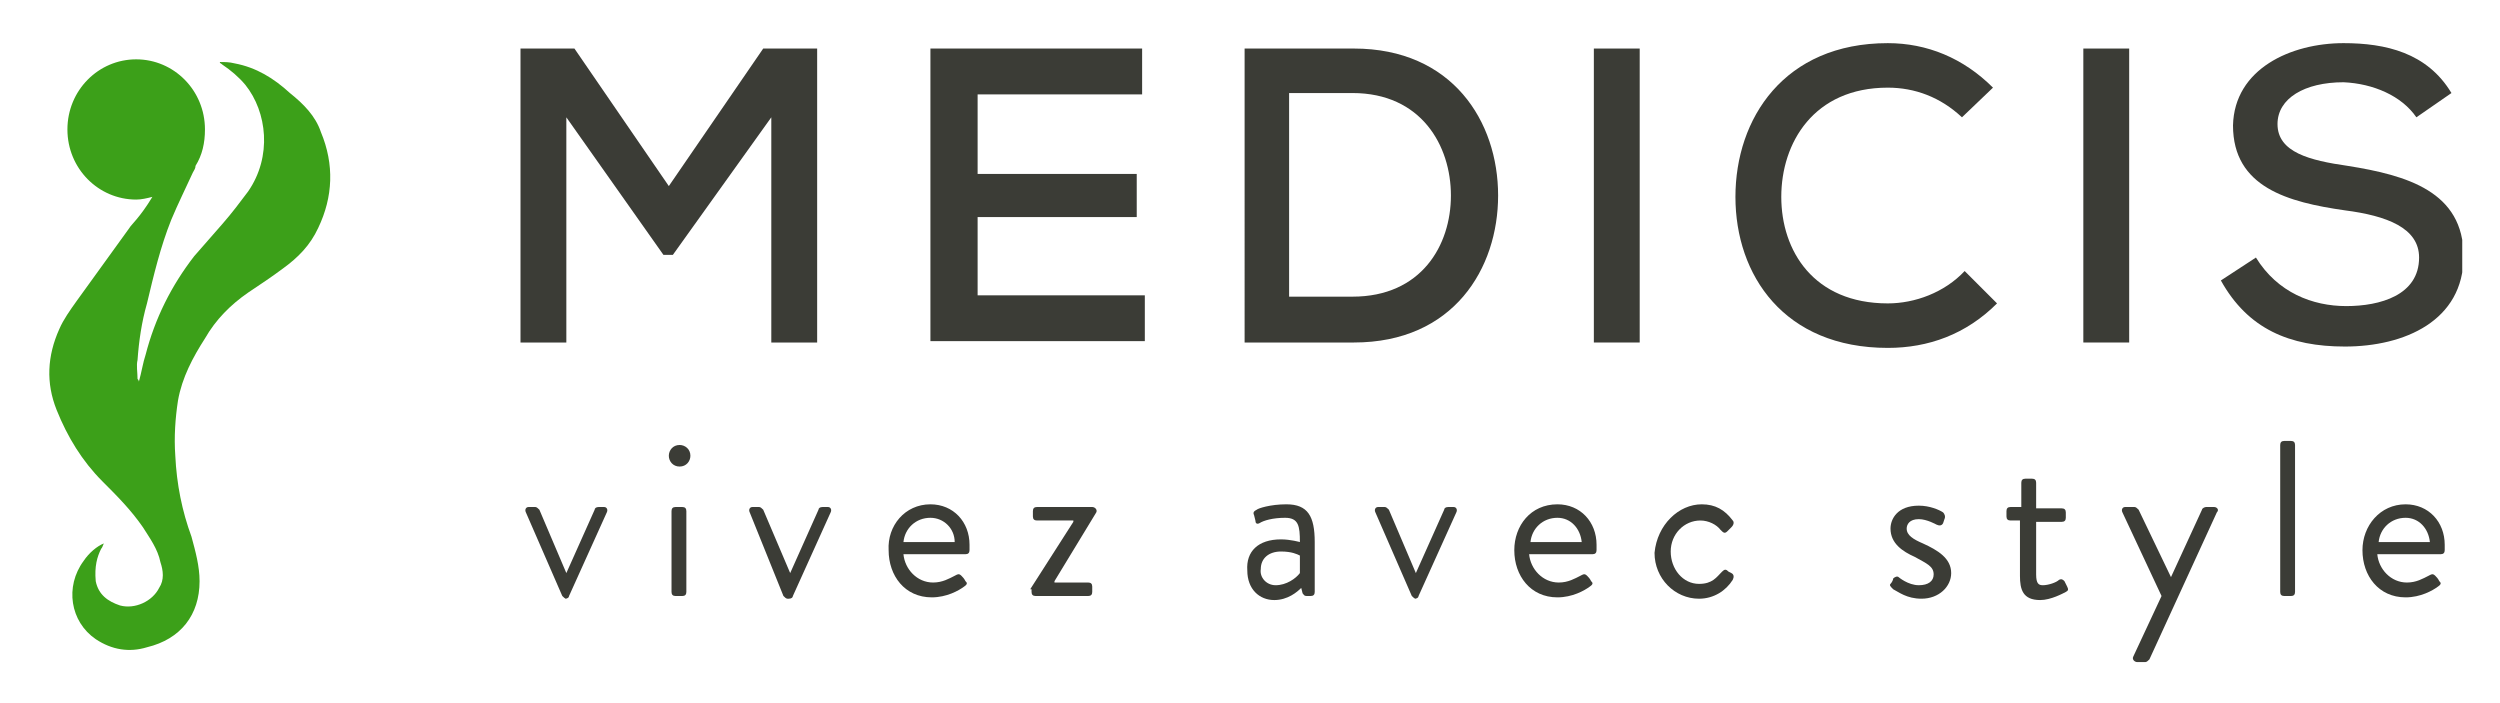<?xml version="1.0" encoding="utf-8"?>
<!-- Generator: Adobe Illustrator 28.0.0, SVG Export Plug-In . SVG Version: 6.00 Build 0)  -->
<svg version="1.1" id="Calque_1" xmlns="http://www.w3.org/2000/svg" xmlns:xlink="http://www.w3.org/1999/xlink" x="0px" y="0px"
	 viewBox="0 0 185.4 52.1" style="enable-background:new 0 0 185.4 52.1;" xml:space="preserve">
<style type="text/css">
	.st0{fill:#3CA019;}
	.st1{clip-path:url(#SVGID_00000123429398550279231490000017650916813985953982_);}
	.st2{fill:#3B3C36;}
</style>
<path class="st0" d="M21.5,6.9C20.3,5.8,19,5,17.4,4.7c-0.4-0.1-0.7-0.1-1.1-0.1c0,0.1,0.1,0.1,0.2,0.2c0.6,0.4,1.2,0.9,1.7,1.5
	c1.6,2,2,5.3,0.2,7.9c-0.6,0.8-1.2,1.6-1.9,2.4c-0.7,0.8-1.4,1.6-2.1,2.4c-1.7,2.2-2.9,4.6-3.6,7.3c-0.2,0.6-0.3,1.3-0.5,2
	c0-0.1-0.1-0.2-0.1-0.2c0-0.5-0.1-1,0-1.4c0.1-1.4,0.3-2.8,0.7-4.2c0.5-2.1,1-4.2,1.8-6.2c0.5-1.2,1.1-2.4,1.6-3.5
	c0.1-0.2,0.2-0.3,0.2-0.5c0.5-0.8,0.7-1.7,0.7-2.7c0-2.9-2.3-5.2-5.1-5.2c-2.8,0-5.1,2.3-5.1,5.2c0,2.9,2.3,5.2,5.1,5.2
	c0.4,0,0.8-0.1,1.2-0.2c-0.9,1.5-1.6,2.1-1.7,2.3c-1.3,1.8-2.6,3.6-3.9,5.4c-0.5,0.7-1,1.4-1.3,2.1c-0.9,2-1,4-0.2,6
	c0.8,2,1.9,3.8,3.4,5.3c1.1,1.1,2.1,2.1,3,3.4c0.5,0.8,1.1,1.6,1.3,2.6c0.2,0.6,0.3,1.3-0.1,1.9c-0.5,1-1.8,1.6-2.9,1.3
	c-0.9-0.3-1.6-0.8-1.8-1.8C7,42,7.2,41.3,7.5,40.7c0.1-0.1,0.1-0.2,0.2-0.4c-0.5,0.2-1.1,0.7-1.5,1.3c-1.4,1.9-1,4.5,0.9,5.8
	c1.2,0.8,2.5,1,3.8,0.6c2.5-0.6,3.9-2.4,3.9-4.9c0-1.1-0.3-2.2-0.6-3.3c-0.7-1.9-1.1-3.9-1.2-6c-0.1-1.4,0-2.8,0.2-4.1
	c0.3-1.7,1.1-3.2,2-4.6c0.8-1.4,1.9-2.5,3.2-3.4c0.9-0.6,1.8-1.2,2.6-1.8c1.1-0.8,2-1.7,2.6-3c1.1-2.3,1.2-4.7,0.2-7.1
	C23.4,8.6,22.5,7.7,21.5,6.9L21.5,6.9z"/>
<g>
	<defs>
		<rect id="SVGID_1_" x="38.6" y="3.1" width="144" height="46"/>
	</defs>
	<clipPath id="SVGID_00000060027279815019993770000011508419113115878300_">
		<use xlink:href="#SVGID_1_"  style="overflow:visible;"/>
	</clipPath>
	<g style="clip-path:url(#SVGID_00000060027279815019993770000011508419113115878300_);">
		<path class="st2" d="M49.9,18.9h-0.7L42,8.7v16.7h-3.4V3.6h4l7,10.2l7-10.2h4v21.8h-3.4V8.7L49.9,18.9L49.9,18.9z"/>
		<path class="st2" d="M69,25.3V3.6h15.7v3.4H72.5v5.9h11.8v3.2H72.5v5.8h12.4v3.4L69,25.3L69,25.3z"/>
		<path class="st2" d="M111.1,14.5c0,5.4-3.3,10.9-10.7,10.9h-8.1V3.6h8.1C107.7,3.6,111.1,9,111.1,14.5z M100.3,22
			c5.1,0,7.3-3.8,7.3-7.5s-2.2-7.6-7.3-7.6h-4.7V22H100.3z"/>
		<path class="st2" d="M118.2,3.6h3.4v21.8h-3.4V3.6z"/>
		<path class="st2" d="M140,25.8c-7.7,0-11.3-5.4-11.3-11.2S132.3,3.2,140,3.2c2.9,0,5.6,1.1,7.8,3.3l-2.3,2.2
			c-1.6-1.5-3.5-2.2-5.5-2.2c-5.5,0-7.9,4.1-7.9,8.1c0,4,2.4,7.9,7.9,7.9c2,0,4.2-0.8,5.7-2.4l2.4,2.4C145.8,24.8,143,25.8,140,25.8
			L140,25.8z"/>
		<path class="st2" d="M154.5,3.6h3.4v21.8h-3.4V3.6z"/>
		<path class="st2" d="M173.8,6.1c-2.9,0-4.9,1.2-4.9,3.1c0,2.1,2.4,2.7,5.2,3.1c4.4,0.7,8.6,1.9,8.6,6.7c0,4.8-4.4,6.7-8.8,6.7
			c-4.1,0-7.2-1.3-9.2-4.9l2.6-1.7c1.6,2.6,4.2,3.6,6.7,3.6c2.5,0,5.4-0.8,5.4-3.6c0-2.2-2.4-3.1-5.5-3.5c-4.2-0.6-8.3-1.7-8.3-6.3
			c0.1-4.2,4.3-6.1,8.2-6.1c3.1,0,6.2,0.7,8,3.7l-2.6,1.8C178.1,7.1,176,6.2,173.8,6.1z"/>
		<path class="st2" d="M39,38c-0.1-0.2,0-0.4,0.2-0.4h0.5c0.1,0,0.2,0.1,0.3,0.2l2,4.7h0l2.1-4.7c0-0.1,0.1-0.2,0.3-0.2h0.4
			c0.2,0,0.3,0.2,0.2,0.4l-2.8,6.2c0,0.1-0.1,0.2-0.3,0.2H42c-0.1,0-0.2-0.1-0.3-0.2L39,38z"/>
		<path class="st2" d="M49.6,33.8c0-0.4,0.3-0.8,0.8-0.8c0.4,0,0.8,0.3,0.8,0.8c0,0.4-0.3,0.8-0.8,0.8S49.6,34.2,49.6,33.8z
			 M49.8,37.9c0-0.2,0.1-0.3,0.3-0.3h0.5c0.2,0,0.3,0.1,0.3,0.3v6c0,0.2-0.1,0.3-0.3,0.3h-0.5c-0.2,0-0.3-0.1-0.3-0.3V37.9z"/>
		<path class="st2" d="M55.6,38c-0.1-0.2,0-0.4,0.2-0.4h0.5c0.1,0,0.2,0.1,0.3,0.2l2,4.7h0l2.1-4.7c0-0.1,0.1-0.2,0.3-0.2h0.4
			c0.2,0,0.3,0.2,0.2,0.4l-2.8,6.2c0,0.1-0.1,0.2-0.3,0.2h-0.1c-0.1,0-0.2-0.1-0.3-0.2L55.6,38z"/>
		<path class="st2" d="M69,37.4c1.7,0,2.9,1.3,2.9,3c0,0.1,0,0.3,0,0.4c0,0.2-0.1,0.3-0.3,0.3H67c0.1,1.1,1,2.1,2.2,2.1
			c0.7,0,1.2-0.3,1.6-0.5c0.2-0.1,0.3-0.2,0.5,0c0.1,0.1,0.2,0.2,0.3,0.4c0.1,0.1,0.2,0.2-0.1,0.4c-0.4,0.3-1.3,0.8-2.4,0.8
			c-2,0-3.2-1.6-3.2-3.5C65.8,39,67.1,37.4,69,37.4z M70.8,40.2c0-1-0.8-1.8-1.8-1.8c-1.1,0-1.9,0.8-2,1.8H70.8z"/>
		<path class="st2" d="M76.4,43.7l3.2-5v-0.1h-2.7c-0.2,0-0.3-0.1-0.3-0.3v-0.4c0-0.2,0.1-0.3,0.3-0.3h4.1c0.2,0,0.4,0.2,0.3,0.4
			l-3.1,5.1v0.1h2.5c0.2,0,0.3,0.1,0.3,0.3v0.4c0,0.2-0.1,0.3-0.3,0.3h-3.9c-0.2,0-0.3-0.1-0.3-0.3V43.7L76.4,43.7z"/>
		<path class="st2" d="M95,40c0.7,0,1.4,0.2,1.4,0.2c0-1.2-0.1-1.8-1.1-1.8c-0.9,0-1.6,0.2-1.9,0.4c-0.2,0.1-0.3,0-0.3-0.2l-0.1-0.4
			c-0.1-0.2,0-0.3,0.2-0.4c0.1-0.1,1-0.4,2.2-0.4c1.6,0,2.1,0.9,2.1,2.8v3.7c0,0.2-0.1,0.3-0.3,0.3h-0.3c-0.2,0-0.2-0.1-0.3-0.2
			l-0.1-0.4c-0.3,0.3-1,0.9-2,0.9c-1.1,0-2-0.8-2-2.2C92.4,40.9,93.3,40,95,40L95,40z M94.6,43.4c0.8,0,1.5-0.5,1.8-0.9v-1.3
			c-0.2-0.1-0.6-0.3-1.4-0.3c-0.9,0-1.5,0.5-1.5,1.3C93.4,42.8,93.9,43.4,94.6,43.4z"/>
		<path class="st2" d="M102,38c-0.1-0.2,0-0.4,0.2-0.4h0.5c0.1,0,0.2,0.1,0.3,0.2l2,4.7h0l2.1-4.7c0-0.1,0.1-0.2,0.3-0.2h0.4
			c0.2,0,0.3,0.2,0.2,0.4l-2.8,6.2c0,0.1-0.1,0.2-0.3,0.2H105c-0.1,0-0.2-0.1-0.3-0.2L102,38z"/>
		<path class="st2" d="M115.5,37.4c1.7,0,2.9,1.3,2.9,3c0,0.1,0,0.3,0,0.4c0,0.2-0.1,0.3-0.3,0.3h-4.7c0.1,1.1,1,2.1,2.2,2.1
			c0.7,0,1.2-0.3,1.6-0.5c0.2-0.1,0.3-0.2,0.5,0c0.1,0.1,0.2,0.2,0.3,0.4c0.1,0.1,0.2,0.2-0.1,0.4c-0.4,0.3-1.3,0.8-2.4,0.8
			c-2,0-3.2-1.6-3.2-3.5C112.3,39,113.5,37.4,115.5,37.4z M117.3,40.2c-0.1-1-0.8-1.8-1.8-1.8c-1.1,0-1.9,0.8-2,1.8H117.3z"/>
		<path class="st2" d="M126.2,37.4c1,0,1.7,0.4,2.3,1.2c0.1,0.1,0.1,0.3-0.1,0.5l-0.3,0.3c-0.2,0.2-0.3,0.1-0.5-0.1
			c-0.3-0.4-0.9-0.7-1.5-0.7c-1.2,0-2.2,1-2.2,2.3c0,1.3,0.9,2.4,2.1,2.4c1,0,1.3-0.5,1.7-0.9c0.2-0.2,0.3-0.2,0.5,0l0.2,0.1
			c0.2,0.1,0.2,0.3,0.1,0.5c-0.5,0.8-1.4,1.4-2.5,1.4c-1.8,0-3.3-1.5-3.3-3.4C122.9,38.9,124.5,37.4,126.2,37.4L126.2,37.4z"/>
		<path class="st2" d="M140.2,43.3c0.1-0.1,0.2-0.3,0.2-0.4c0.1-0.1,0.3-0.2,0.4-0.1c0,0,0.7,0.6,1.5,0.6c0.7,0,1.1-0.3,1.1-0.8
			c0-0.6-0.5-0.8-1.4-1.3c-0.9-0.4-1.8-1-1.8-2.1c0-0.7,0.5-1.7,2.1-1.7c0.8,0,1.5,0.3,1.8,0.5c0.1,0.1,0.2,0.3,0.1,0.5l-0.1,0.3
			c-0.1,0.2-0.3,0.2-0.5,0.1c0,0-0.7-0.4-1.3-0.4c-0.7,0-0.9,0.4-0.9,0.7c0,0.5,0.5,0.8,1.2,1.1c1.1,0.5,2.1,1.1,2.1,2.2
			c0,1-0.9,1.9-2.2,1.9c-1.1,0-1.7-0.5-2.1-0.7C140.2,43.5,140.1,43.4,140.2,43.3L140.2,43.3z"/>
		<path class="st2" d="M149.9,38.6h-0.8c-0.2,0-0.3-0.1-0.3-0.3v-0.4c0-0.2,0.1-0.3,0.3-0.3h0.8v-1.8c0-0.2,0.1-0.3,0.3-0.3l0.5,0
			c0.2,0,0.3,0.1,0.3,0.3v1.9h1.9c0.2,0,0.3,0.1,0.3,0.3v0.4c0,0.2-0.1,0.3-0.3,0.3h-1.9v3.9c0,0.7,0.2,0.8,0.5,0.8
			c0.4,0,1-0.2,1.2-0.4c0.2-0.1,0.3,0,0.4,0.1l0.2,0.4c0.1,0.2,0.1,0.3-0.1,0.4c-0.2,0.1-1.1,0.6-1.9,0.6c-1.3,0-1.5-0.8-1.5-1.8
			V38.6L149.9,38.6z"/>
		<path class="st2" d="M157.4,38c-0.1-0.2,0-0.4,0.2-0.4h0.7c0.1,0,0.2,0.1,0.3,0.2l2.4,5h0l2.3-5c0-0.1,0.2-0.2,0.3-0.2h0.6
			c0.2,0,0.4,0.2,0.2,0.4l-5,10.9c-0.1,0.1-0.2,0.2-0.3,0.2h-0.6c-0.2,0-0.4-0.2-0.3-0.4l2.1-4.5L157.4,38L157.4,38z"/>
		<path class="st2" d="M169.1,33c0-0.2,0.1-0.3,0.3-0.3h0.5c0.2,0,0.3,0.1,0.3,0.3v10.9c0,0.2-0.1,0.3-0.3,0.3h-0.5
			c-0.2,0-0.3-0.1-0.3-0.3V33z"/>
		<path class="st2" d="M178.4,37.4c1.7,0,2.9,1.3,2.9,3c0,0.1,0,0.3,0,0.4c0,0.2-0.1,0.3-0.3,0.3h-4.7c0.1,1.1,1,2.1,2.2,2.1
			c0.7,0,1.2-0.3,1.6-0.5c0.2-0.1,0.3-0.2,0.5,0c0.1,0.1,0.2,0.2,0.3,0.4c0.1,0.1,0.2,0.2-0.1,0.4c-0.4,0.3-1.3,0.8-2.4,0.8
			c-2,0-3.2-1.6-3.2-3.5C175.2,39,176.5,37.4,178.4,37.4z M180.2,40.2c-0.1-1-0.8-1.8-1.8-1.8c-1.1,0-1.9,0.8-2,1.8H180.2z"/>
	</g>
</g>
</svg>
